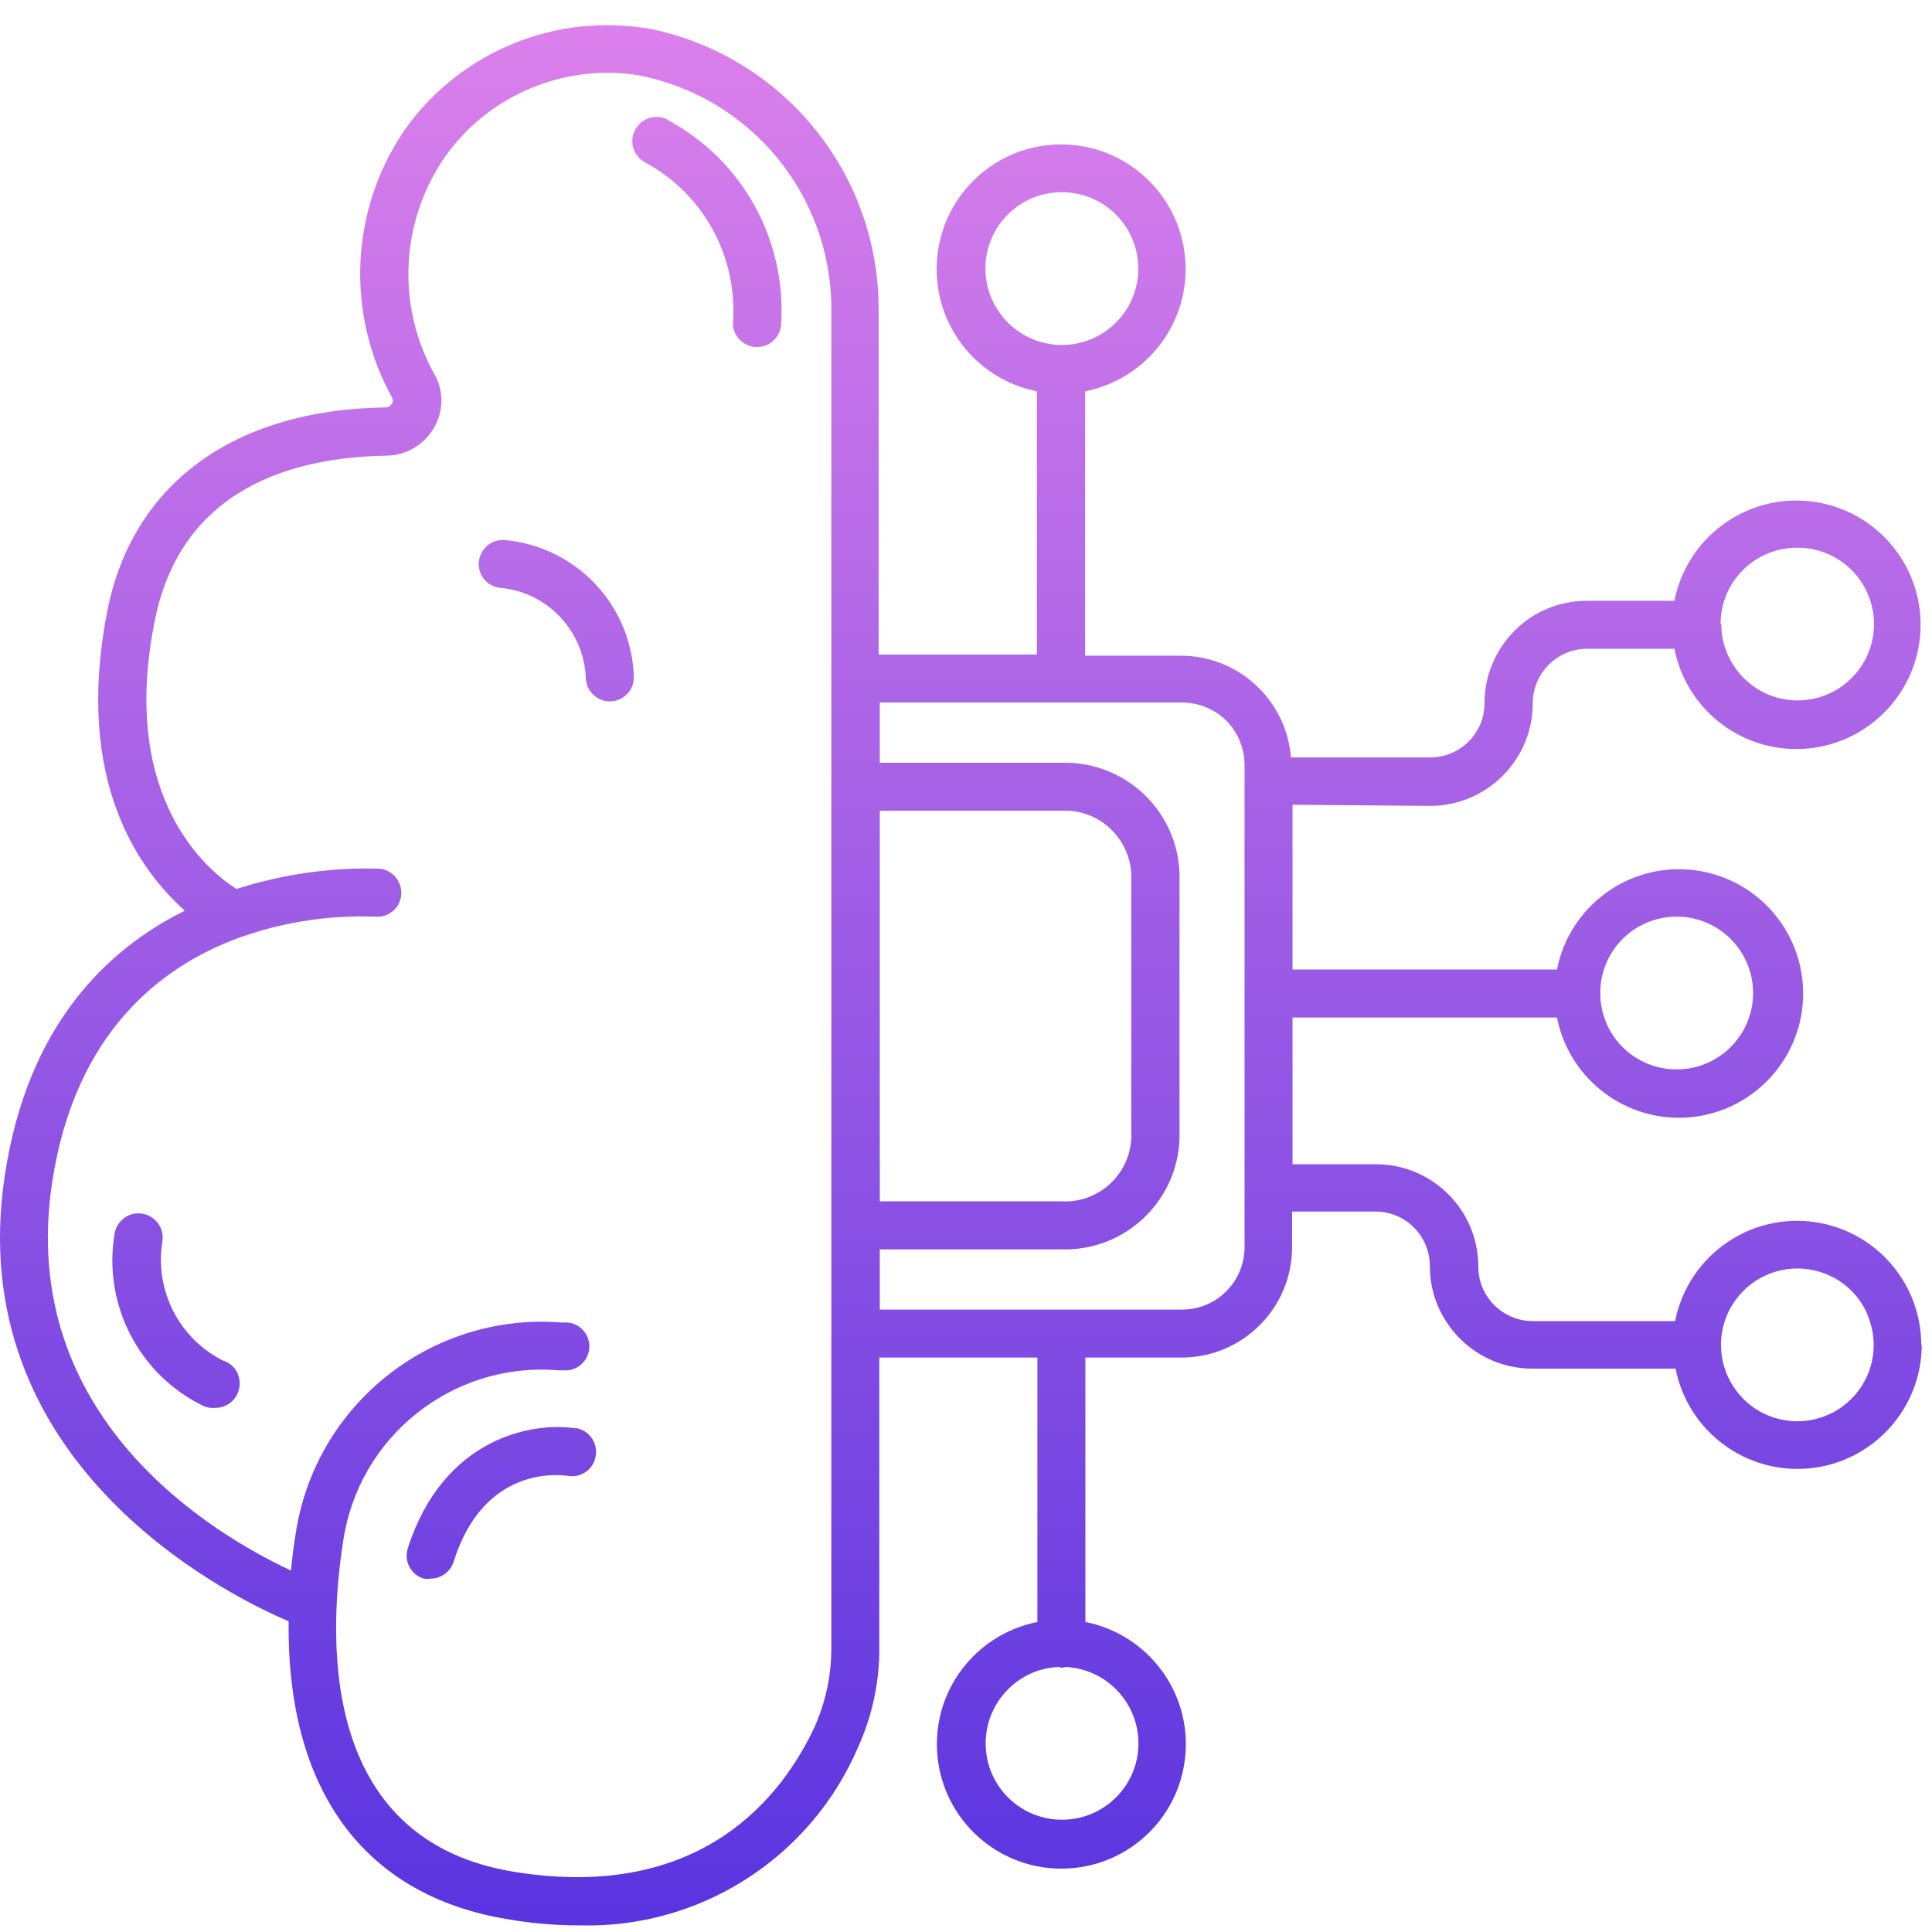 <svg width="61" height="61" viewBox="0 0 61 61" fill="none" xmlns="http://www.w3.org/2000/svg">
<path d="M7.512 43.395C7.592 43.592 7.585 43.81 7.497 44.007C7.373 44.276 7.104 44.451 6.805 44.451C6.674 44.466 6.543 44.444 6.426 44.393C4.394 43.41 3.25 41.202 3.614 38.973C3.673 38.551 4.059 38.259 4.474 38.318C4.896 38.376 5.188 38.762 5.13 39.177C4.867 40.729 5.654 42.273 7.067 42.972H7.082C7.279 43.045 7.439 43.198 7.519 43.395H7.512ZM60.676 42.455C60.676 44.473 59.139 46.163 57.136 46.36C55.125 46.557 53.297 45.194 52.903 43.213H48.387C46.595 43.213 45.145 41.763 45.145 39.971C45.145 39.024 44.38 38.252 43.426 38.252H40.796V39.374C40.796 41.297 39.237 42.863 37.306 42.863H34.269V51.212C36.25 51.605 37.62 53.433 37.423 55.451C37.226 57.469 35.536 58.999 33.511 58.999C31.486 58.999 29.796 57.462 29.599 55.451C29.402 53.433 30.772 51.605 32.754 51.212V42.863H27.763V51.969C27.778 53.077 27.545 54.169 27.086 55.182C25.578 58.678 22.089 60.9 18.286 60.791C17.521 60.791 16.763 60.725 16.013 60.594C11.46 59.837 9.049 56.486 9.114 51.19C6.936 50.265 -1.215 46.076 0.154 37.101C0.861 32.41 3.345 29.984 5.836 28.753C4.416 27.485 2.361 24.709 3.367 19.399C4.124 15.312 7.351 12.93 12.174 12.864C12.261 12.864 12.334 12.813 12.378 12.741C12.414 12.682 12.414 12.61 12.378 12.551C10.906 9.885 11.059 6.621 12.771 4.108C14.44 1.748 17.281 0.488 20.158 0.859L20.457 0.896C24.704 1.733 27.756 5.463 27.742 9.79V20.666H32.739V12.355C30.758 11.961 29.395 10.133 29.592 8.115C29.789 6.097 31.479 4.56 33.504 4.56C35.529 4.56 37.219 6.097 37.416 8.115C37.612 10.125 36.25 11.961 34.261 12.355V20.703H37.299C39.113 20.71 40.614 22.109 40.76 23.916H45.152C46.099 23.916 46.871 23.151 46.871 22.204C46.871 21.344 47.214 20.521 47.818 19.916C48.423 19.304 49.246 18.969 50.106 18.969H52.867C53.26 16.988 55.089 15.625 57.099 15.822C59.11 16.019 60.64 17.709 60.64 19.727C60.64 21.745 59.102 23.435 57.099 23.631C55.089 23.828 53.26 22.466 52.867 20.484H50.113C49.166 20.484 48.394 21.257 48.394 22.211C48.394 23.996 46.937 25.445 45.152 25.445L40.81 25.409V30.61H49.159C49.552 28.629 51.381 27.267 53.391 27.463C55.402 27.66 56.932 29.35 56.932 31.368C56.932 33.386 55.395 35.076 53.391 35.273C51.381 35.469 49.552 34.107 49.159 32.126H40.81V36.759H43.44C45.225 36.759 46.675 38.201 46.675 39.993C46.675 40.94 47.447 41.712 48.401 41.712H52.889C53.282 39.731 55.111 38.368 57.121 38.565C59.132 38.762 60.661 40.452 60.661 42.47L60.676 42.455ZM50.528 31.462C50.587 32.774 51.679 33.794 52.991 33.764C54.302 33.735 55.351 32.664 55.351 31.353C55.351 30.042 54.302 28.971 52.991 28.942C51.679 28.913 50.587 29.933 50.528 31.244V31.462ZM54.324 19.698H54.346C54.346 20.674 54.936 21.555 55.839 21.934C56.742 22.306 57.784 22.094 58.469 21.402C59.161 20.71 59.358 19.669 58.979 18.765C58.6 17.869 57.711 17.279 56.735 17.294C55.402 17.294 54.324 18.372 54.324 19.705V19.698ZM26.248 9.783C26.263 6.177 23.713 3.074 20.18 2.382L19.961 2.345C17.645 2.061 15.357 3.074 14.024 4.99C12.626 7.044 12.516 9.71 13.748 11.874C14.024 12.405 13.995 13.032 13.682 13.542C13.369 14.059 12.808 14.38 12.203 14.387C9.304 14.431 5.676 15.378 4.867 19.698C3.775 25.3 6.645 27.551 7.468 28.068C8.925 27.602 10.447 27.383 11.97 27.427C12.385 27.456 12.698 27.827 12.669 28.243C12.64 28.658 12.276 28.978 11.853 28.942C10.433 28.891 9.027 29.095 7.687 29.561L7.534 29.612C5.086 30.515 2.369 32.592 1.647 37.327C0.518 44.779 6.754 48.451 9.187 49.587C9.224 49.208 9.267 48.83 9.333 48.443C9.938 44.357 13.609 41.428 17.732 41.756H17.922C18.337 41.792 18.643 42.164 18.606 42.579C18.585 42.783 18.49 42.965 18.33 43.096C18.177 43.227 17.973 43.286 17.769 43.264H17.594C14.272 43.002 11.314 45.369 10.834 48.669C10.294 52.151 10.287 58.139 16.239 59.101C22.191 60.063 24.718 56.653 25.709 54.548C26.073 53.739 26.256 52.865 26.248 51.984V9.783ZM33.416 10.89H33.642C34.953 10.825 35.973 9.732 35.937 8.421C35.908 7.11 34.837 6.068 33.526 6.068C32.214 6.068 31.143 7.117 31.114 8.421C31.085 9.732 32.105 10.825 33.416 10.89ZM35.718 35.957V27.573C35.645 26.422 34.669 25.54 33.518 25.598H27.778V37.931H33.518C34.669 37.99 35.653 37.108 35.718 35.957ZM33.65 52.632C33.577 52.661 33.496 52.661 33.424 52.632C32.112 52.69 31.093 53.79 31.122 55.102C31.151 56.413 32.222 57.455 33.533 57.455C34.844 57.455 35.915 56.406 35.944 55.102C35.973 53.79 34.953 52.698 33.65 52.632ZM39.295 24.156C39.295 23.631 39.091 23.129 38.72 22.757C38.348 22.386 37.846 22.182 37.321 22.182H27.778V24.083H33.518C35.507 24.025 37.175 25.584 37.241 27.573V35.957C37.168 37.946 35.507 39.505 33.518 39.447H27.778V41.348H37.321C38.414 41.348 39.295 40.467 39.295 39.374V24.141V24.156ZM58.979 41.537C58.607 40.634 57.726 40.051 56.75 40.051C56.108 40.051 55.497 40.306 55.045 40.758C54.593 41.21 54.338 41.822 54.338 42.463C54.338 43.439 54.928 44.32 55.824 44.692C56.728 45.063 57.762 44.859 58.454 44.167C59.146 43.475 59.35 42.441 58.971 41.537H58.979ZM15.955 17.053C15.758 17.031 15.554 17.09 15.394 17.221C15.241 17.352 15.139 17.534 15.117 17.738C15.081 18.153 15.379 18.525 15.802 18.561C17.295 18.7 18.446 19.931 18.497 21.424C18.519 21.825 18.847 22.145 19.255 22.145H19.291C19.692 22.123 20.012 21.796 20.012 21.388C19.954 19.122 18.206 17.265 15.955 17.053ZM18.169 45.085L18.184 45.1C16.829 44.881 13.988 45.384 12.873 48.895C12.749 49.296 12.975 49.718 13.376 49.842C13.449 49.857 13.529 49.857 13.602 49.842C13.93 49.842 14.221 49.623 14.323 49.31C15.27 46.273 17.659 46.557 17.936 46.6C18.359 46.666 18.752 46.382 18.81 45.959C18.876 45.544 18.592 45.151 18.169 45.085ZM21.09 3.78C20.719 3.584 20.26 3.722 20.056 4.094C19.852 4.465 19.998 4.924 20.369 5.128C22.191 6.112 23.269 8.057 23.145 10.118C23.123 10.322 23.181 10.519 23.312 10.679C23.444 10.832 23.626 10.934 23.822 10.956H23.902C24.296 10.956 24.616 10.665 24.66 10.278C24.849 7.598 23.451 5.055 21.083 3.788L21.09 3.78Z" fill="url(#paint0_linear_455_709)"/>
<defs>
<linearGradient id="paint0_linear_455_709" x1="30.338" y1="60.795" x2="30.338" y2="0.795" gradientUnits="userSpaceOnUse">
<stop stop-color="#5934DF"/>
<stop offset="1" stop-color="#DB80EB"/>
</linearGradient>
</defs>
</svg>
